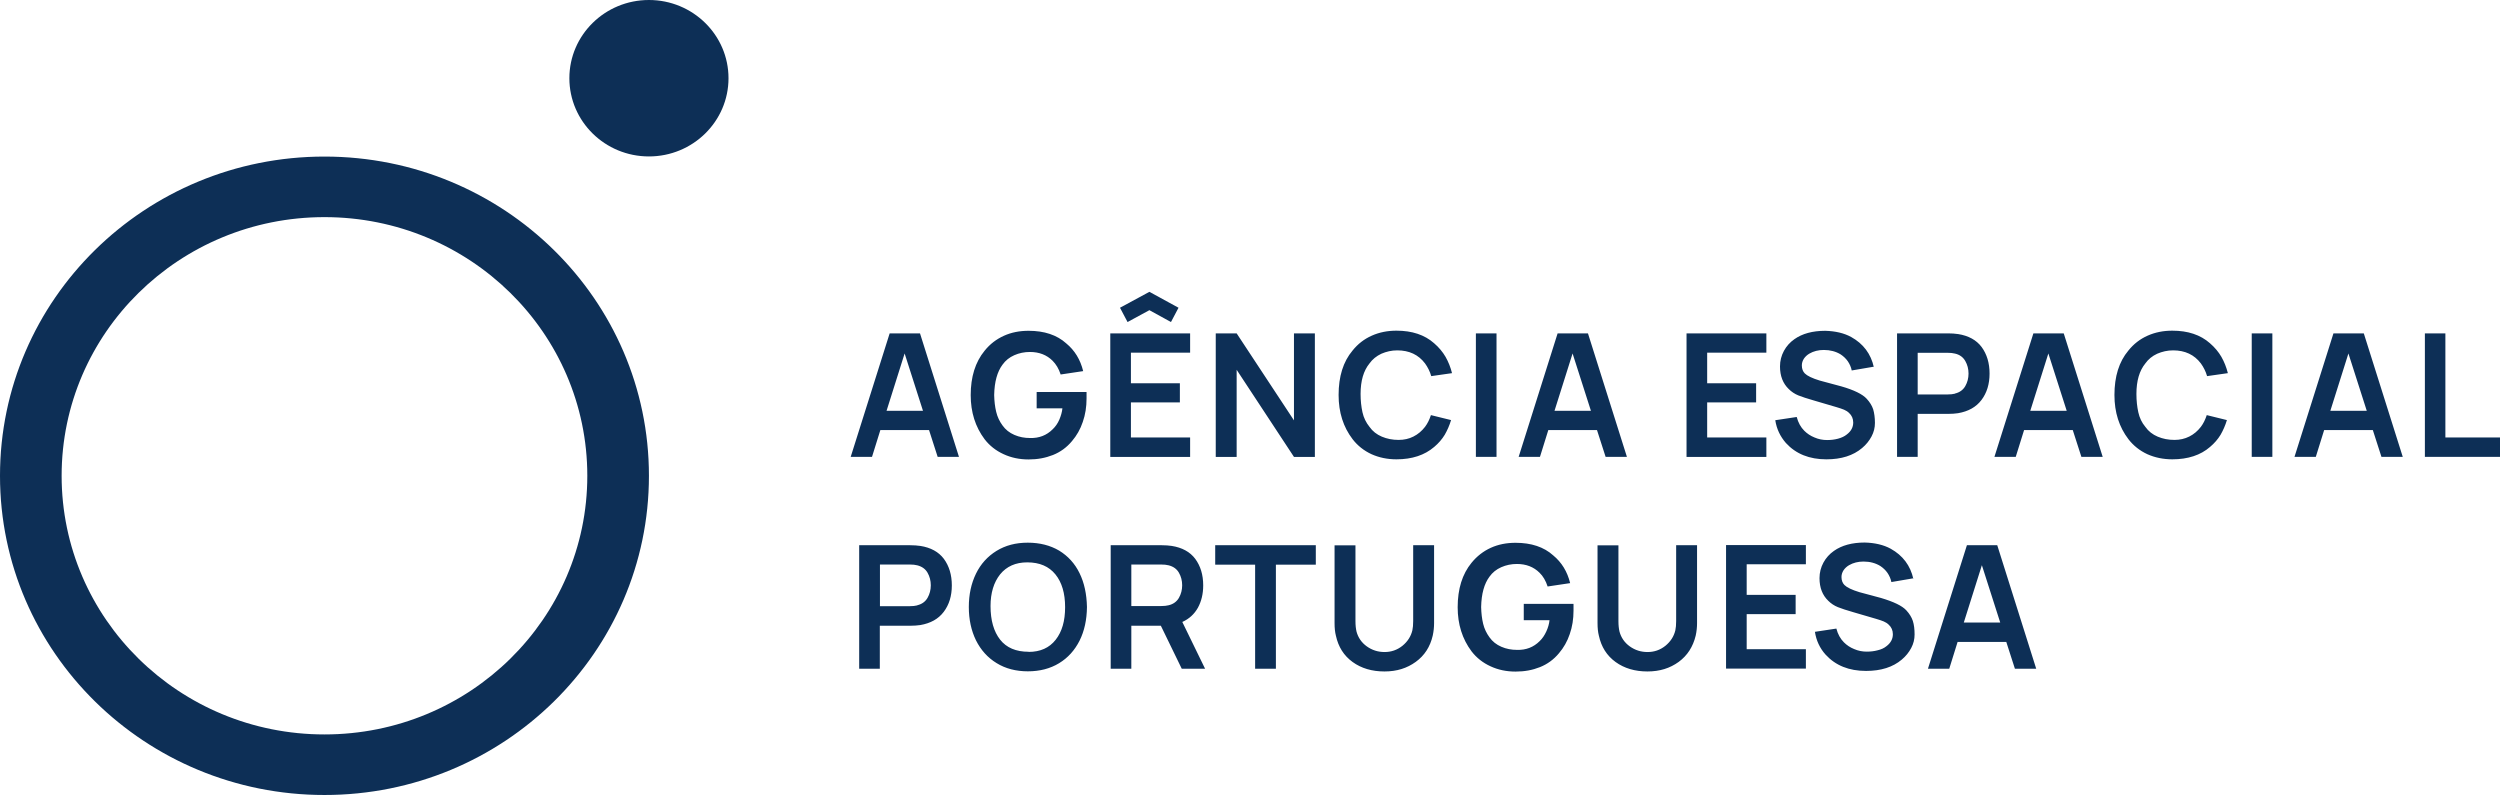 <?xml version="1.0" encoding="UTF-8"?> <svg xmlns="http://www.w3.org/2000/svg" id="Camada_2" data-name="Camada 2" viewBox="0 0 185.38 58.95"><defs><style> .cls-1 { fill-rule: evenodd; } .cls-1, .cls-2 { fill: #0d2f56; } </style></defs><g id="Layer_1" data-name="Layer 1"><g><path class="cls-2" d="M68.23,40.48c-.21-.03-.45-.05-.73-.05h-3.79v9.16h1.53v-3.19h2.27c.27,0,.51-.02.73-.05.76-.13,1.34-.45,1.74-.98.4-.53.6-1.18.6-1.96s-.2-1.44-.59-1.97c-.39-.52-.98-.84-1.75-.96M68.02,44.89c-.15.04-.34.06-.57.06h-2.2v-3.09h2.2c.23,0,.42.02.57.06.35.09.6.27.76.55.16.28.24.59.24.93s-.08.65-.24.93c-.16.28-.42.47-.76.55M76.22,49.78c.88,0,1.65-.2,2.31-.6.66-.4,1.16-.96,1.52-1.67.36-.72.54-1.55.55-2.5-.02-.96-.2-1.8-.55-2.51-.35-.72-.86-1.27-1.51-1.67-.66-.39-1.44-.59-2.33-.59s-1.65.2-2.32.61c-.66.41-1.17.97-1.52,1.69-.35.72-.53,1.54-.53,2.47s.18,1.75.53,2.47c.36.72.87,1.29,1.53,1.69.66.41,1.44.61,2.33.61M76.27,48.33c-.93,0-1.64-.3-2.11-.9-.47-.6-.71-1.43-.71-2.49,0-.97.24-1.76.71-2.35.48-.59,1.15-.89,2.01-.89.92,0,1.61.3,2.09.89.48.59.72,1.4.72,2.43s-.23,1.82-.7,2.42c-.47.6-1.14.9-2.01.9M87.63,49.59h1.73l-1.69-3.47c.51-.23.89-.58,1.16-1.06.26-.48.39-1.03.39-1.65,0-.79-.2-1.44-.59-1.97-.39-.52-.98-.84-1.75-.96-.21-.03-.45-.05-.73-.05h-3.79v9.16h1.53v-3.19h2.19l1.55,3.19h0ZM83.89,41.86h2.2c.23,0,.42.02.57.06.35.09.6.27.76.55.16.28.24.59.24.93s-.08.65-.24.93c-.16.28-.42.47-.76.55-.15.04-.34.06-.57.06h-2.2v-3.09h0ZM97.58,40.43h-7.47v1.44h2.96v7.72h1.54v-7.72h2.96v-1.44h0ZM106.34,40.43h-1.55v5.62c0,.28-.02.51-.06.69-.11.46-.36.84-.74,1.15-.39.31-.83.46-1.32.46s-.93-.14-1.32-.42c-.39-.28-.64-.65-.76-1.09-.05-.21-.08-.47-.08-.78v-5.62h-1.55v5.76c0,.36.03.67.1.94.18.83.59,1.48,1.24,1.95.65.47,1.44.7,2.36.7s1.67-.24,2.32-.71c.65-.47,1.07-1.12,1.26-1.95.07-.32.1-.63.1-.93v-5.76h0ZM116.68,44.78h-3.69v1.21h1.91c-.03.28-.11.56-.24.84s-.29.52-.49.71c-.45.45-1.01.67-1.68.65-.41,0-.79-.07-1.16-.23-.37-.16-.66-.39-.88-.7-.22-.3-.38-.63-.47-1-.09-.37-.14-.79-.15-1.25.02-.98.23-1.73.62-2.25.22-.31.51-.54.87-.7.36-.16.75-.24,1.16-.24.69,0,1.25.22,1.68.65.26.25.46.59.6,1.02l1.67-.25c-.21-.86-.63-1.54-1.26-2.06-.69-.62-1.62-.93-2.79-.93-.67,0-1.28.12-1.83.37-.55.25-1.03.62-1.43,1.11-.69.84-1.03,1.94-1.03,3.3,0,1.26.34,2.35,1.03,3.27.37.48.84.85,1.41,1.11.56.26,1.18.39,1.85.39s1.26-.11,1.81-.33c.55-.22,1.02-.56,1.41-1.03.35-.41.62-.88.8-1.42.19-.54.28-1.12.28-1.74v-.48h-.01ZM125.84,40.43h-1.55v5.62c0,.28-.02.51-.06.69-.11.46-.36.84-.74,1.15-.39.31-.83.46-1.32.46s-.93-.14-1.32-.42c-.39-.28-.64-.65-.76-1.09-.05-.21-.08-.47-.08-.78v-5.62h-1.55v5.76c0,.36.03.67.1.94.18.83.59,1.48,1.24,1.95s1.44.7,2.36.7,1.67-.24,2.32-.71c.64-.47,1.06-1.12,1.26-1.95.07-.32.1-.63.1-.93v-5.76h0ZM133.91,41.86v-1.44h-5.92v9.16h5.92v-1.44h-4.39v-2.6h3.63v-1.43h-3.63v-2.27h4.39ZM141.88,42.93c-.22-.99-.78-1.74-1.68-2.24-.53-.29-1.17-.44-1.93-.46-.94,0-1.7.21-2.28.62-.33.23-.59.52-.78.87s-.29.74-.29,1.15c0,.71.22,1.27.65,1.68.2.2.44.36.71.47.27.11.65.23,1.13.37l1.71.5c.23.07.42.13.56.19.14.06.27.14.37.24.2.18.31.42.31.71,0,.35-.16.65-.48.89-.17.14-.39.24-.65.3-.26.07-.53.1-.81.1-.32,0-.63-.06-.93-.19-.3-.12-.55-.29-.76-.5-.26-.26-.45-.6-.56-1.02l-1.59.24c.1.65.36,1.21.79,1.69.74.81,1.74,1.21,3,1.21,1.11,0,1.99-.28,2.65-.84.3-.25.53-.54.7-.86.17-.32.25-.65.25-1,0-.4-.04-.73-.13-1.01-.09-.27-.25-.53-.48-.78-.31-.34-.94-.64-1.88-.92l-1.6-.43c-.56-.17-.93-.35-1.11-.53-.14-.14-.22-.34-.22-.59,0-.18.05-.34.15-.5.1-.15.24-.28.41-.38.31-.18.67-.27,1.07-.27.48,0,.89.11,1.25.33.21.14.39.31.53.51.14.21.24.43.29.68l1.64-.28h0ZM149.41,49.59h1.58l-2.89-9.16h-2.25l-2.89,9.16h1.58l.62-1.99h3.61l.64,1.99h0ZM145.62,46.16l1.34-4.25,1.36,4.25h-2.7Z"></path><path class="cls-2" d="M69.53,33.88h1.58l-2.89-9.16h-2.25l-2.89,9.16h1.58l.62-1.99h3.61l.64,1.99h0ZM65.74,30.46l1.34-4.25,1.36,4.25h-2.7ZM80.56,29.07h-3.69v1.21h1.91c-.03.28-.11.56-.23.84-.12.28-.29.52-.49.71-.45.45-1.01.67-1.68.65-.41,0-.79-.07-1.16-.23-.37-.16-.66-.39-.88-.7-.22-.3-.38-.63-.47-1.01-.09-.37-.14-.79-.15-1.25.02-.98.23-1.73.62-2.25.22-.31.51-.54.87-.7.36-.16.75-.24,1.16-.24.69,0,1.25.22,1.68.65.26.26.46.59.6,1.02l1.67-.25c-.21-.86-.63-1.54-1.26-2.06-.69-.62-1.62-.93-2.79-.93-.67,0-1.28.12-1.83.37-.55.25-1.03.61-1.43,1.11-.69.84-1.03,1.94-1.03,3.29,0,1.26.34,2.35,1.03,3.27.37.48.84.85,1.41,1.11.56.26,1.18.39,1.85.39s1.25-.11,1.81-.33c.55-.22,1.02-.56,1.41-1.03.35-.41.62-.88.8-1.42.19-.54.28-1.12.28-1.74v-.48h-.01ZM85.23,23l1.6.88.56-1.06-2.16-1.18-2.18,1.18.56,1.06,1.62-.88h0ZM88.25,26.16v-1.44h-5.92v9.16h5.92v-1.44h-4.39v-2.6h3.63v-1.42h-3.63v-2.27h4.39ZM91.7,24.72h-1.55v9.16h1.55v-6.46l4.25,6.46h1.55v-9.16h-1.55v6.45l-4.25-6.45h0ZM106.1,30.8c-.11.33-.25.61-.43.85-.24.31-.52.55-.86.72-.33.17-.7.25-1.1.25-.45,0-.86-.08-1.24-.24-.38-.16-.69-.4-.92-.73-.25-.31-.43-.67-.52-1.08-.09-.41-.14-.86-.14-1.36,0-.97.22-1.72.66-2.26.22-.31.52-.55.88-.72.37-.16.76-.25,1.18-.25.88,0,1.57.32,2.06.97.2.28.36.59.46.94l1.54-.22c-.11-.44-.27-.84-.48-1.21-.21-.36-.49-.7-.85-1.01-.7-.62-1.63-.93-2.79-.93-.66,0-1.27.12-1.83.37-.56.25-1.03.61-1.43,1.11-.69.82-1.03,1.92-1.03,3.29,0,1.29.35,2.38,1.04,3.28.37.48.84.85,1.4,1.11.56.25,1.17.38,1.85.38,1.16,0,2.09-.31,2.8-.92.32-.27.58-.57.78-.9.19-.33.35-.69.47-1.09l-1.5-.37h0ZM109.44,33.88h1.53v-9.16h-1.53v9.16h0ZM119.06,33.88h1.58l-2.89-9.16h-2.25l-2.89,9.16h1.58l.62-1.99h3.61l.64,1.99h0ZM115.27,30.46l1.34-4.25,1.36,4.25h-2.7ZM130.98,26.16v-1.44h-5.92v9.16h5.92v-1.44h-4.39v-2.6h3.63v-1.42h-3.63v-2.27h4.39ZM138.95,27.23c-.22-.99-.78-1.74-1.68-2.24-.53-.29-1.17-.44-1.93-.46-.94,0-1.7.21-2.28.62-.33.23-.59.52-.78.87s-.29.74-.29,1.15c0,.71.22,1.27.65,1.68.2.2.44.36.71.47.27.11.65.23,1.13.37l1.7.5c.23.07.42.13.56.19.14.06.27.14.37.24.2.18.31.42.31.71,0,.35-.16.65-.48.89-.17.14-.39.24-.65.31-.26.07-.53.1-.81.1-.32,0-.63-.06-.93-.19-.3-.12-.55-.29-.76-.5-.26-.26-.45-.6-.56-1.02l-1.59.24c.1.65.37,1.21.79,1.69.74.81,1.74,1.21,3,1.21,1.11,0,1.99-.28,2.65-.84.3-.25.53-.54.7-.86.17-.32.25-.65.25-1,0-.4-.05-.73-.13-1.01-.09-.27-.25-.53-.48-.78-.31-.34-.94-.65-1.88-.92l-1.6-.43c-.56-.17-.93-.35-1.11-.53-.14-.14-.22-.34-.22-.59,0-.18.05-.34.15-.5.1-.15.24-.28.41-.38.31-.18.67-.27,1.07-.27.47,0,.89.11,1.25.33.21.14.39.31.53.51.14.21.24.43.29.68l1.64-.28h0ZM145.18,24.77c-.21-.03-.45-.05-.72-.05h-3.79v9.16h1.53v-3.19h2.27c.27,0,.51-.02.72-.05.76-.13,1.34-.45,1.74-.98.4-.53.6-1.18.6-1.96s-.2-1.44-.59-1.97c-.39-.52-.98-.84-1.75-.96M144.97,29.19c-.15.04-.34.06-.57.06h-2.2v-3.09h2.2c.23,0,.42.02.57.06.35.08.6.27.76.55.16.28.24.59.24.93s-.08.65-.24.93c-.16.28-.42.47-.76.55M154.34,33.88h1.58l-2.89-9.16h-2.25l-2.89,9.16h1.58l.62-1.99h3.61l.64,1.99h0ZM150.55,30.46l1.34-4.25,1.36,4.25h-2.7ZM163.63,30.8c-.11.33-.25.61-.43.85-.24.31-.52.55-.86.72-.34.17-.7.25-1.1.25-.45,0-.86-.08-1.24-.24-.38-.16-.69-.4-.92-.73-.26-.31-.43-.67-.52-1.08-.09-.41-.14-.86-.14-1.36,0-.97.22-1.72.66-2.26.22-.31.51-.55.88-.72.37-.16.76-.25,1.18-.25.88,0,1.57.32,2.06.97.2.28.36.59.46.94l1.54-.22c-.11-.44-.27-.84-.48-1.21-.21-.36-.49-.7-.85-1.01-.7-.62-1.63-.93-2.79-.93-.66,0-1.27.12-1.83.37-.56.25-1.03.61-1.43,1.11-.69.82-1.03,1.92-1.03,3.29,0,1.29.35,2.38,1.04,3.28.37.48.84.85,1.4,1.11.56.25,1.18.38,1.85.38,1.16,0,2.1-.31,2.8-.92.32-.27.58-.57.78-.9.19-.33.35-.69.47-1.09l-1.5-.37h0ZM166.97,33.88h1.53v-9.16h-1.53v9.16h0ZM176.59,33.88h1.58l-2.89-9.16h-2.25l-2.89,9.16h1.58l.62-1.99h3.61l.64,1.99h0ZM172.8,30.46l1.34-4.25,1.36,4.25h-2.7ZM181.33,24.72v7.72h4.05v1.44h-5.57v-9.16h1.53Z"></path><path class="cls-2" d="M0,35.28c0,13.07,10.77,23.67,24.06,23.67s24.06-10.6,24.06-23.67-10.77-23.67-24.06-23.67S0,22.2,0,35.28h0ZM4.57,35.28c0-10.59,8.72-19.18,19.49-19.18s19.49,8.59,19.49,19.18-8.72,19.18-19.49,19.18S4.57,45.87,4.57,35.28h0Z"></path><path class="cls-1" d="M42.22,5.8c0,3.2,2.64,5.8,5.9,5.8s5.9-2.6,5.9-5.8-2.64-5.8-5.9-5.8-5.9,2.6-5.9,5.8h0Z"></path></g></g></svg> 